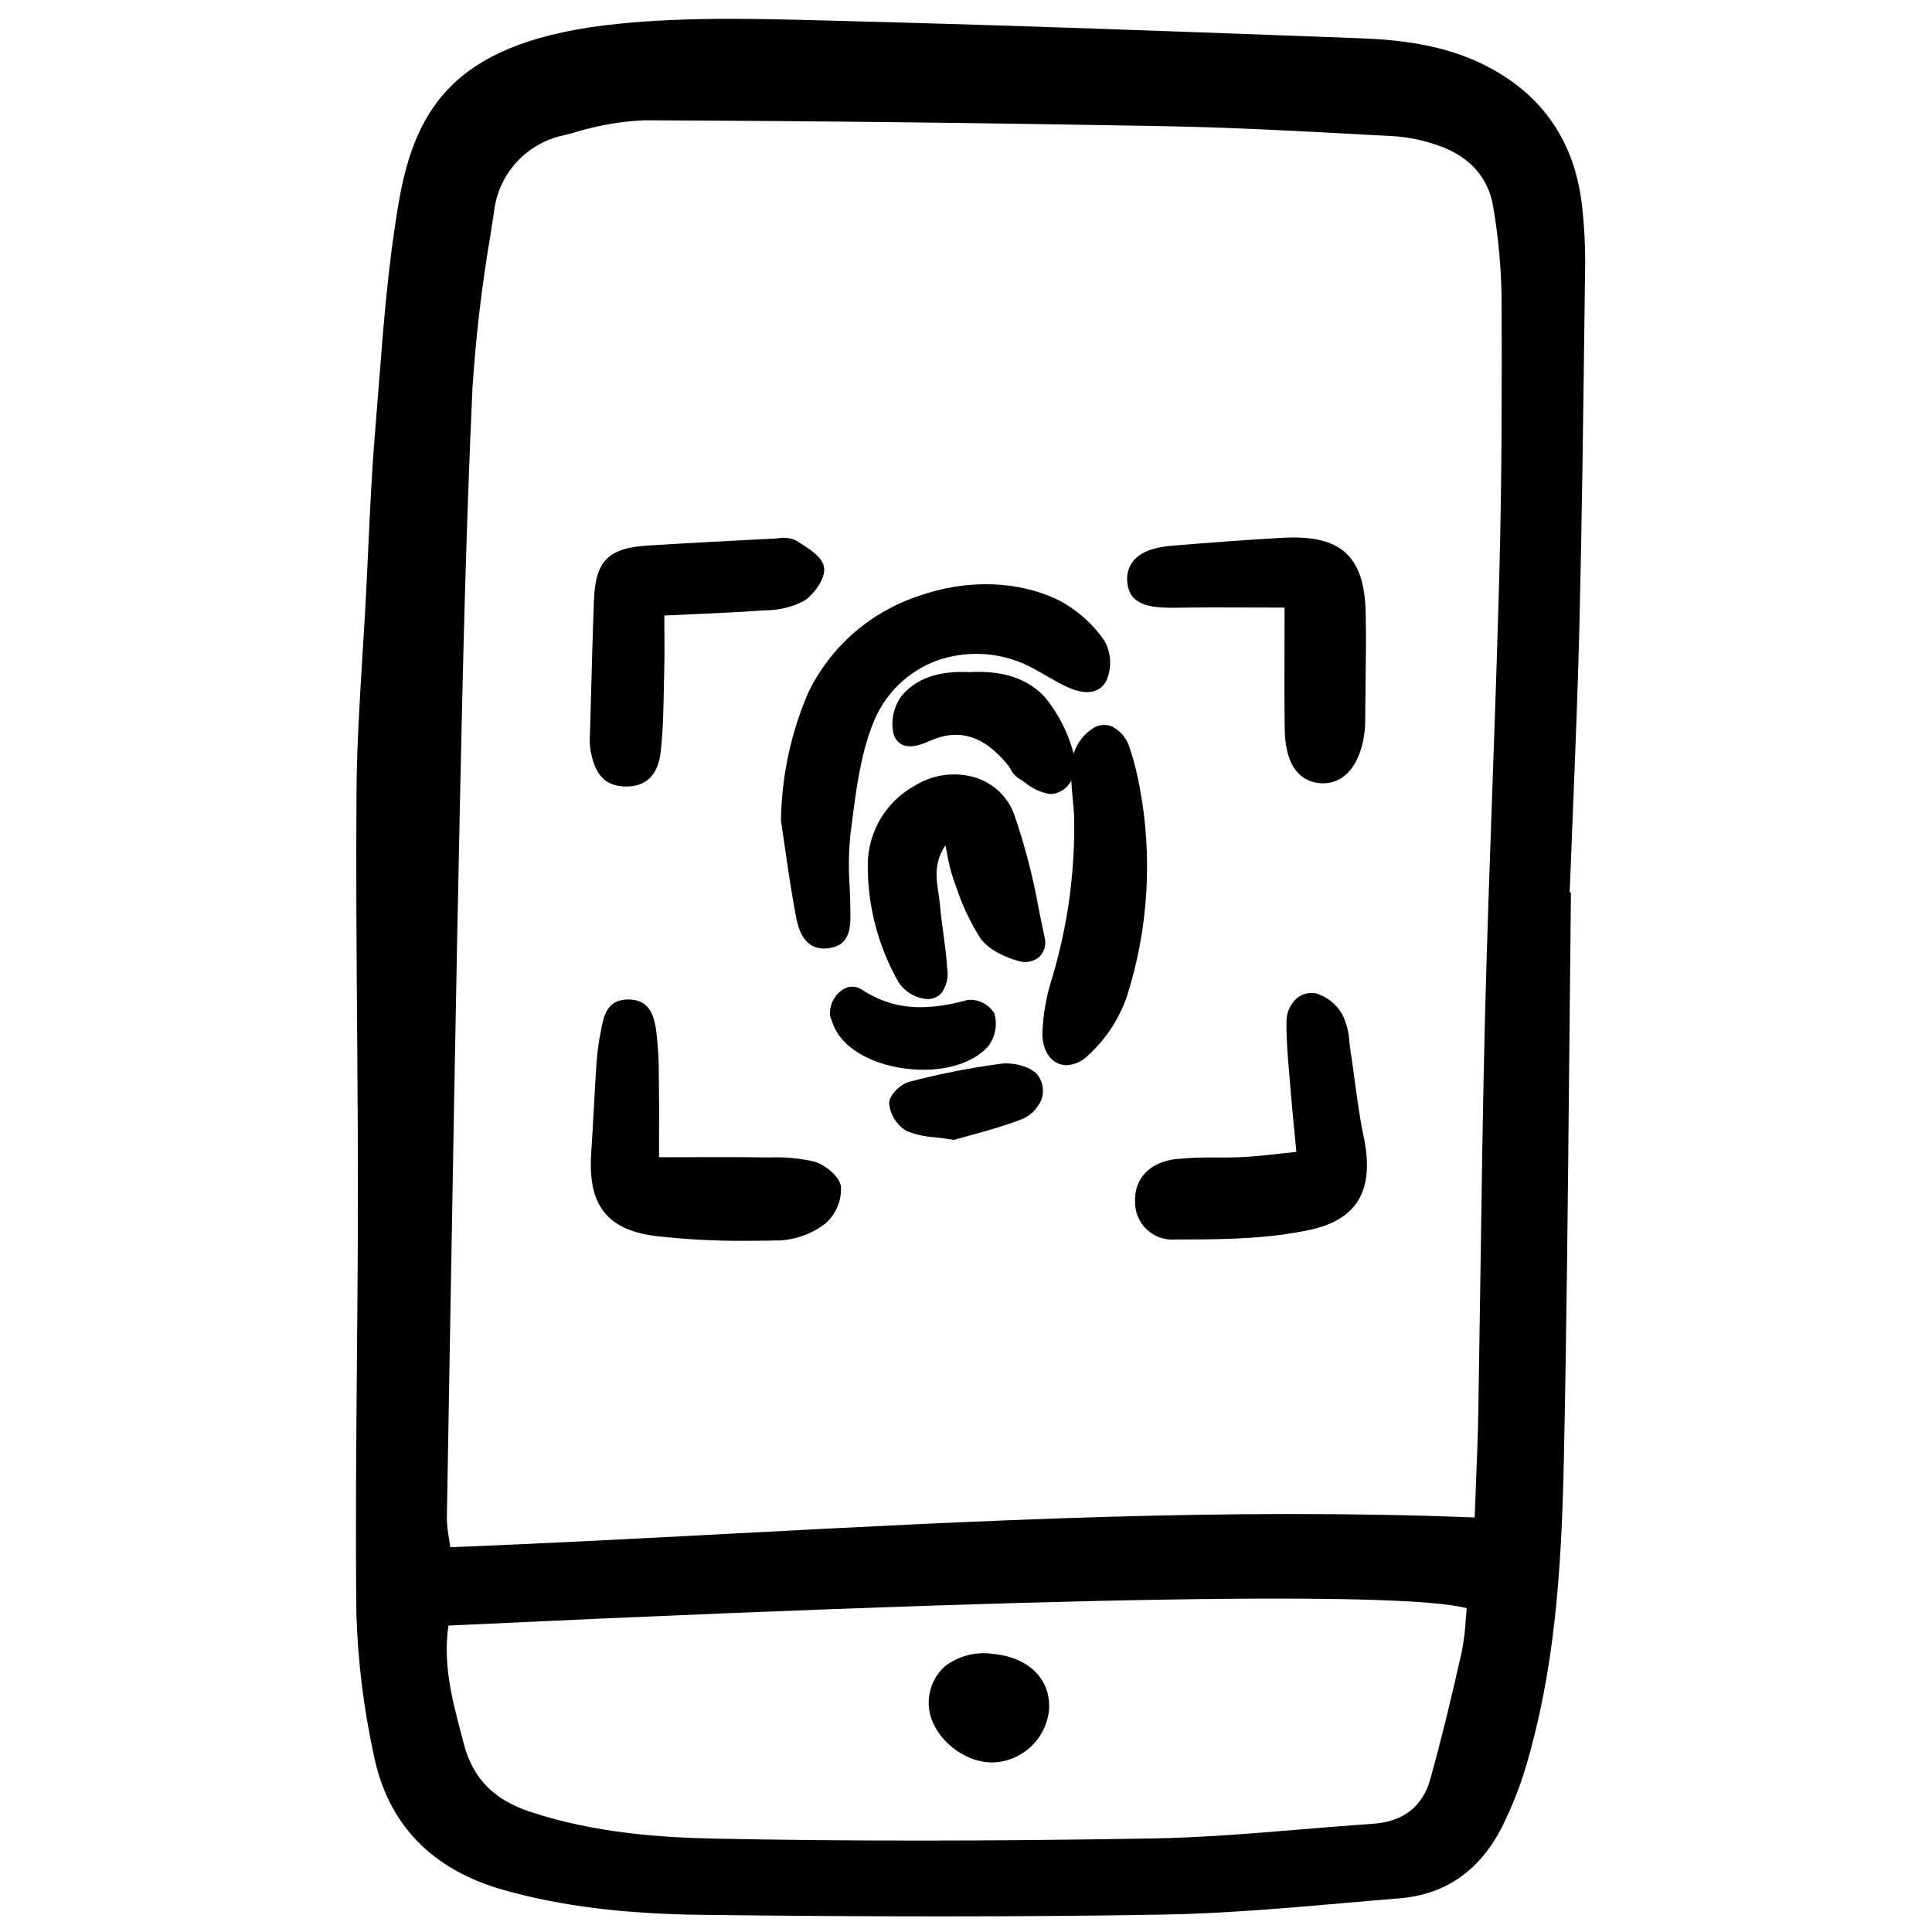 <?xml version="1.0" encoding="utf-8"?><!-- Скачано с сайта svg4.ru / Downloaded from svg4.ru -->
<svg width="800px" height="800px" viewBox="-29 0 164 164" fill="none" xmlns="http://www.w3.org/2000/svg">
<g clip-path="url(#clip0)">
<path d="M105.077 52.872C105.28 44.345 105.389 35.676 105.496 27.287L105.562 22.219C105.562 20.747 105.484 19.275 105.328 17.811C104.791 12.176 102.016 8.052 97.081 5.555C93.471 3.728 89.528 3.364 86.495 3.25L86.258 3.242C72.098 2.712 57.456 2.164 43.049 1.794L41.23 1.745C35.396 1.587 29.366 1.424 23.5 2.018C9.907 3.397 6.283 8.852 4.843 17.207C3.958 22.337 3.548 27.631 3.15 32.749C3.049 34.044 2.949 35.339 2.842 36.632C2.567 39.92 2.412 43.27 2.262 46.51C2.201 47.813 2.142 49.116 2.074 50.419C1.986 52.1 1.883 53.782 1.778 55.463C1.538 59.323 1.29 63.312 1.262 67.243C1.215 73.815 1.262 80.497 1.312 86.958C1.348 91.759 1.384 96.723 1.381 101.604C1.381 106.207 1.338 110.889 1.298 115.416C1.237 122.478 1.174 129.781 1.252 136.963C1.373 141.012 1.869 145.04 2.733 148.997C3.932 154.874 7.66 158.727 13.813 160.452C18.62 161.799 23.941 162.463 30.561 162.543C37.881 162.633 44.569 162.675 50.842 162.675C57.504 162.675 63.694 162.625 69.656 162.524C74.862 162.436 80.142 161.975 85.249 161.529C86.772 161.398 88.295 161.263 89.817 161.14C93.813 160.811 96.792 158.663 98.669 154.744C99.407 153.216 100.025 151.631 100.515 150.006C102.916 141.933 103.544 133.741 103.75 123.928C103.987 112.672 104.096 101.226 104.203 90.155C104.247 85.468 104.295 80.78 104.348 76.092L104.352 75.764L104.244 75.76C104.331 73.478 104.422 71.197 104.516 68.916C104.728 63.659 104.949 58.223 105.077 52.872ZM9.227 131.339C9.189 131.076 9.149 130.823 9.111 130.584C9.002 130.025 8.942 129.456 8.932 128.886L9.098 119.238C9.384 102.536 9.68 85.266 10.04 68.282C10.291 56.398 10.565 44.755 11.105 32.965C11.388 28.581 11.902 24.215 12.643 19.886L12.93 18.007C13.103 16.435 13.769 14.958 14.832 13.787C15.895 12.615 17.301 11.81 18.849 11.485L19.702 11.262C21.627 10.663 23.619 10.31 25.632 10.212H25.672C39.711 10.264 54.139 10.427 69.782 10.71C75.498 10.813 81.309 11.126 86.929 11.432L89.278 11.558C90.587 11.645 91.877 11.915 93.112 12.36C95.763 13.278 97.371 15.095 97.763 17.61C98.19 20.132 98.424 22.683 98.465 25.24C98.494 32.081 98.495 40.188 98.279 48.454C98.117 54.667 97.893 60.983 97.675 67.09C97.454 73.334 97.225 79.79 97.061 86.144C96.878 93.298 96.776 100.573 96.676 107.606C96.619 111.675 96.557 115.747 96.489 119.82C96.453 121.849 96.372 123.871 96.287 126.012C96.251 126.923 96.213 127.853 96.179 128.811C75.008 127.973 53.655 129.098 33.003 130.189C25.219 130.6 17.173 131.023 9.227 131.339ZM95.502 136.513C95.473 136.823 95.449 137.14 95.425 137.46C95.375 138.397 95.259 139.329 95.076 140.249C94.098 144.595 93.28 147.905 92.427 150.983C91.77 153.346 90.133 154.636 87.561 154.811C85.549 154.949 83.538 155.116 81.527 155.282C77.35 155.63 73.03 155.988 68.782 156.06C54.98 156.294 42.865 156.3 31.745 156.075C27.312 155.986 21.506 155.642 15.911 153.764C12.879 152.746 11.12 150.917 10.365 148.008L10.145 147.168C9.379 144.251 8.588 141.235 9.066 137.99L10.66 137.915C73.603 134.948 91.67 135.488 95.502 136.513Z" fill="#000000"/>
<path d="M37.294 69.656V69.688L37.3 69.72C37.418 70.496 37.531 71.273 37.644 72.051C37.912 73.893 38.188 75.799 38.541 77.661C38.708 78.541 39.082 80.521 40.953 80.521C41.102 80.52 41.25 80.509 41.396 80.487C43.222 80.216 43.2 78.616 43.184 77.447V77.214C43.178 76.554 43.151 75.891 43.123 75.228C43.021 73.78 43.041 72.326 43.184 70.881L43.306 69.927C43.667 67.078 44.041 64.132 45.066 61.514C45.532 60.266 46.263 59.133 47.207 58.193C48.152 57.253 49.288 56.528 50.539 56.067C51.893 55.595 53.333 55.417 54.761 55.544C56.19 55.67 57.576 56.099 58.827 56.802C59.146 56.975 59.461 57.157 59.776 57.339C60.328 57.658 60.898 57.988 61.488 58.267C63.723 59.328 64.602 58.407 64.925 57.763C65.158 57.222 65.263 56.635 65.231 56.047C65.2 55.46 65.033 54.887 64.744 54.375C63.768 52.969 62.475 51.813 60.969 51C57.491 49.273 53.112 49.128 48.963 50.597C46.951 51.262 45.092 52.321 43.493 53.712C41.895 55.103 40.59 56.798 39.653 58.699C38.145 62.157 37.343 65.883 37.294 69.656Z" fill="#000000"/>
<path d="M40.065 98.587C38.837 98.317 37.58 98.204 36.324 98.25L35.644 98.245C33.628 98.216 31.604 98.222 29.46 98.228C28.643 98.228 27.807 98.232 26.943 98.233L26.947 96.354C26.951 94.811 26.956 93.435 26.935 92.059L26.926 91.421C26.938 90.161 26.87 88.902 26.724 87.65C26.578 86.596 26.337 84.842 24.344 84.842H24.261C22.525 84.884 22.257 86.237 22.042 87.325L22.016 87.456C21.833 88.348 21.708 89.251 21.641 90.159C21.553 91.454 21.482 92.749 21.411 94.046C21.341 95.326 21.27 96.605 21.184 97.886C20.883 102.326 22.552 104.434 26.763 104.935C29.273 105.215 31.797 105.346 34.322 105.329C35.331 105.329 36.304 105.313 37.227 105.293C38.635 105.211 39.984 104.702 41.095 103.833C41.531 103.444 41.874 102.961 42.097 102.421C42.32 101.881 42.418 101.297 42.384 100.714C42.263 99.847 41.018 98.841 40.065 98.587Z" fill="#000000"/>
<path d="M70.822 51.588C72.988 51.553 75.125 51.561 77.389 51.569C78.264 51.572 79.148 51.575 80.042 51.576C80.042 52.656 80.042 53.697 80.037 54.707C80.031 57.175 80.025 59.506 80.052 61.819C80.096 65.514 81.741 66.395 83.115 66.483C83.185 66.488 83.254 66.49 83.323 66.49C85.231 66.49 86.577 64.76 86.855 61.914C86.877 61.68 86.883 61.445 86.884 61.211C86.891 60.288 86.903 59.366 86.915 58.443C86.941 56.37 86.969 54.226 86.931 52.115C86.886 49.615 86.354 47.975 85.256 46.955C84.141 45.922 82.428 45.506 79.84 45.653C76.653 45.832 73.439 46.082 70.441 46.327C68.895 46.452 67.81 46.882 67.212 47.603C67.001 47.865 66.847 48.167 66.759 48.492C66.67 48.816 66.65 49.155 66.7 49.487C66.891 51.287 68.419 51.622 70.822 51.588Z" fill="#000000"/>
<path d="M86.75 96.449C86.422 94.904 86.209 93.299 86.001 91.752C85.886 90.899 85.772 90.05 85.639 89.202C85.602 88.963 85.574 88.717 85.545 88.471C85.506 87.68 85.315 86.905 84.981 86.186C84.743 85.733 84.413 85.333 84.014 85.011C83.615 84.689 83.155 84.453 82.66 84.315C82.376 84.268 82.083 84.284 81.805 84.362C81.527 84.439 81.269 84.577 81.05 84.765C80.775 85.021 80.558 85.333 80.413 85.678C80.267 86.024 80.197 86.397 80.206 86.773C80.189 88.223 80.315 89.692 80.435 91.112L80.521 92.139C80.623 93.42 80.747 94.699 80.882 96.095L81.044 97.777C80.578 97.826 80.133 97.875 79.703 97.924C78.595 98.047 77.548 98.165 76.524 98.219C75.769 98.259 74.996 98.257 74.243 98.258C73.096 98.235 71.948 98.279 70.806 98.389C68.603 98.652 67.28 100.03 67.353 101.999C67.344 102.441 67.427 102.88 67.598 103.288C67.769 103.696 68.023 104.063 68.345 104.366C68.667 104.669 69.048 104.901 69.465 105.048C69.882 105.194 70.326 105.251 70.766 105.215H71.314C75.203 105.215 78.722 105.132 82.117 104.415C86.241 103.544 87.716 101.012 86.75 96.449Z" fill="#000000"/>
<path d="M23.901 66.758C23.994 66.763 24.084 66.766 24.172 66.766C25.857 66.766 26.862 65.764 27.08 63.854C27.287 62.048 27.32 60.2 27.352 58.414C27.361 57.881 27.371 57.348 27.385 56.817C27.413 55.771 27.406 54.717 27.399 53.596C27.399 53.162 27.393 52.715 27.392 52.249C28.218 52.209 29.017 52.174 29.794 52.139C31.9 52.046 33.889 51.957 35.897 51.808C37.055 51.818 38.198 51.549 39.23 51.023C40.05 50.49 41.102 49.143 40.952 48.16C40.821 47.299 39.771 46.637 38.846 46.053L38.57 45.878C38.095 45.658 37.562 45.594 37.048 45.695C36.938 45.704 36.83 45.713 36.728 45.718C33.127 45.902 29.598 46.084 26.023 46.306C22.62 46.516 21.544 47.604 21.418 50.965C21.308 53.89 21.229 56.864 21.151 59.74L21.077 62.334C21.039 62.814 21.06 63.297 21.139 63.772C21.443 65.254 21.991 66.645 23.901 66.758Z" fill="#000000"/>
<path d="M51.386 72.417C51.514 73.202 51.707 73.976 51.963 74.729L52.168 75.278C52.663 76.808 53.35 78.269 54.212 79.627C55.02 80.783 56.716 81.367 57.407 81.564C57.717 81.669 58.048 81.693 58.369 81.631C58.691 81.57 58.99 81.426 59.239 81.214C59.453 80.997 59.605 80.727 59.679 80.431C59.754 80.135 59.748 79.825 59.663 79.532C59.505 78.795 59.355 78.054 59.204 77.312C58.715 74.531 58.007 71.791 57.086 69.121C56.823 68.405 56.401 67.756 55.854 67.224C55.307 66.692 54.647 66.288 53.923 66.044C53.054 65.763 52.134 65.674 51.228 65.784C50.321 65.894 49.449 66.201 48.672 66.682C47.483 67.331 46.487 68.282 45.783 69.439C45.079 70.597 44.693 71.919 44.664 73.273C44.619 76.813 45.52 80.3 47.275 83.374C47.538 83.773 47.887 84.109 48.296 84.356C48.706 84.604 49.165 84.756 49.641 84.803H49.694C49.912 84.813 50.129 84.777 50.333 84.698C50.536 84.619 50.721 84.498 50.875 84.344C51.105 84.046 51.27 83.704 51.362 83.34C51.454 82.976 51.47 82.597 51.408 82.226C51.347 81.225 51.212 80.221 51.08 79.248C50.976 78.481 50.868 77.688 50.799 76.908C50.769 76.57 50.718 76.23 50.668 75.884C50.464 74.523 50.269 73.228 51.255 71.757C51.302 71.986 51.345 72.205 51.386 72.417Z" fill="#000000"/>
<path d="M67.739 66.796C67.538 65.683 67.259 64.587 66.904 63.514C66.793 63.121 66.604 62.756 66.347 62.439C66.09 62.123 65.77 61.862 65.409 61.673C65.177 61.576 64.926 61.53 64.674 61.538C64.422 61.546 64.174 61.608 63.949 61.72C63.085 62.216 62.438 63.016 62.134 63.964C61.683 62.232 60.866 60.618 59.737 59.229C58.293 57.615 56.12 56.885 53.31 57.055C50.696 56.924 48.815 57.57 47.566 59.029C47.216 59.489 46.97 60.02 46.846 60.586C46.722 61.151 46.724 61.736 46.85 62.301C46.902 62.501 46.997 62.688 47.129 62.847C47.26 63.007 47.425 63.135 47.612 63.224C48.318 63.541 49.242 63.2 49.873 62.914C52.367 61.786 54.481 62.42 56.526 64.907C56.62 65.028 56.704 65.155 56.779 65.289C56.926 65.587 57.144 65.845 57.415 66.038C57.611 66.157 57.812 66.294 58.019 66.432C58.629 66.947 59.37 67.284 60.16 67.404C60.24 67.404 60.319 67.397 60.398 67.384C60.7 67.335 60.988 67.22 61.242 67.048C61.496 66.876 61.709 66.65 61.866 66.387C61.896 66.338 61.912 66.281 61.939 66.231C61.961 66.763 62.01 67.295 62.061 67.819C62.105 68.278 62.15 68.738 62.175 69.197C62.282 73.87 61.654 78.532 60.312 83.009C59.824 84.525 59.545 86.1 59.482 87.692C59.482 88.944 59.982 89.909 60.818 90.272C61.045 90.371 61.291 90.422 61.539 90.422C62.226 90.386 62.874 90.091 63.353 89.597C64.872 88.219 66.015 86.477 66.675 84.535C68.489 78.801 68.855 72.706 67.739 66.796Z" fill="#000000"/>
<path d="M49.386 90.808C51.802 90.808 53.879 90.043 54.964 88.713C55.232 88.326 55.411 87.885 55.489 87.42C55.567 86.956 55.542 86.481 55.415 86.028C55.182 85.644 54.847 85.334 54.448 85.131C54.048 84.928 53.6 84.841 53.153 84.88C49.375 85.923 46.681 85.659 44.141 83.996C43.912 83.845 43.644 83.762 43.37 83.757C43.095 83.753 42.825 83.826 42.591 83.97C42.222 84.2 41.922 84.525 41.722 84.909C41.521 85.295 41.428 85.726 41.451 86.16L41.473 86.267C41.504 86.348 41.539 86.441 41.569 86.54C41.664 86.843 41.783 87.137 41.927 87.42C42.88 89.195 45.306 90.473 48.258 90.754C48.637 90.79 49.015 90.808 49.386 90.808Z" fill="#000000"/>
<path d="M56.042 90.287C53.396 90.635 50.774 91.15 48.193 91.828C47.446 92.016 46.443 92.982 46.477 93.677C46.525 94.147 46.681 94.599 46.931 95.001C47.181 95.401 47.52 95.739 47.921 95.988C48.705 96.308 49.537 96.495 50.382 96.541C50.842 96.597 51.342 96.657 51.902 96.751L51.979 96.764L52.054 96.742C52.465 96.62 52.921 96.496 53.407 96.363C54.684 96.013 56.132 95.617 57.549 95.077C57.966 94.938 58.349 94.709 58.669 94.408C58.99 94.106 59.242 93.74 59.408 93.331C59.518 93.013 59.555 92.674 59.517 92.34C59.478 92.006 59.365 91.684 59.186 91.399C58.687 90.547 56.99 90.171 56.042 90.287Z" fill="#000000"/>
<path d="M54.743 149.584C54.901 149.601 55.061 149.61 55.221 149.61C56.418 149.585 57.565 149.127 58.451 148.321C59.337 147.515 59.902 146.417 60.041 145.227C60.273 142.62 58.37 140.679 55.304 140.395C54.595 140.287 53.872 140.321 53.177 140.496C52.481 140.67 51.827 140.981 51.254 141.411C50.837 141.772 50.497 142.215 50.255 142.711C50.013 143.207 49.873 143.747 49.845 144.299C49.642 146.705 52.022 149.273 54.743 149.584Z" fill="#000000"/>
</g>
<defs>
<clipPath id="clip0">
<rect width="105.014" height="162.115" fill="white" transform="translate(0.685 0.946)"/>
</clipPath>
</defs>
</svg>